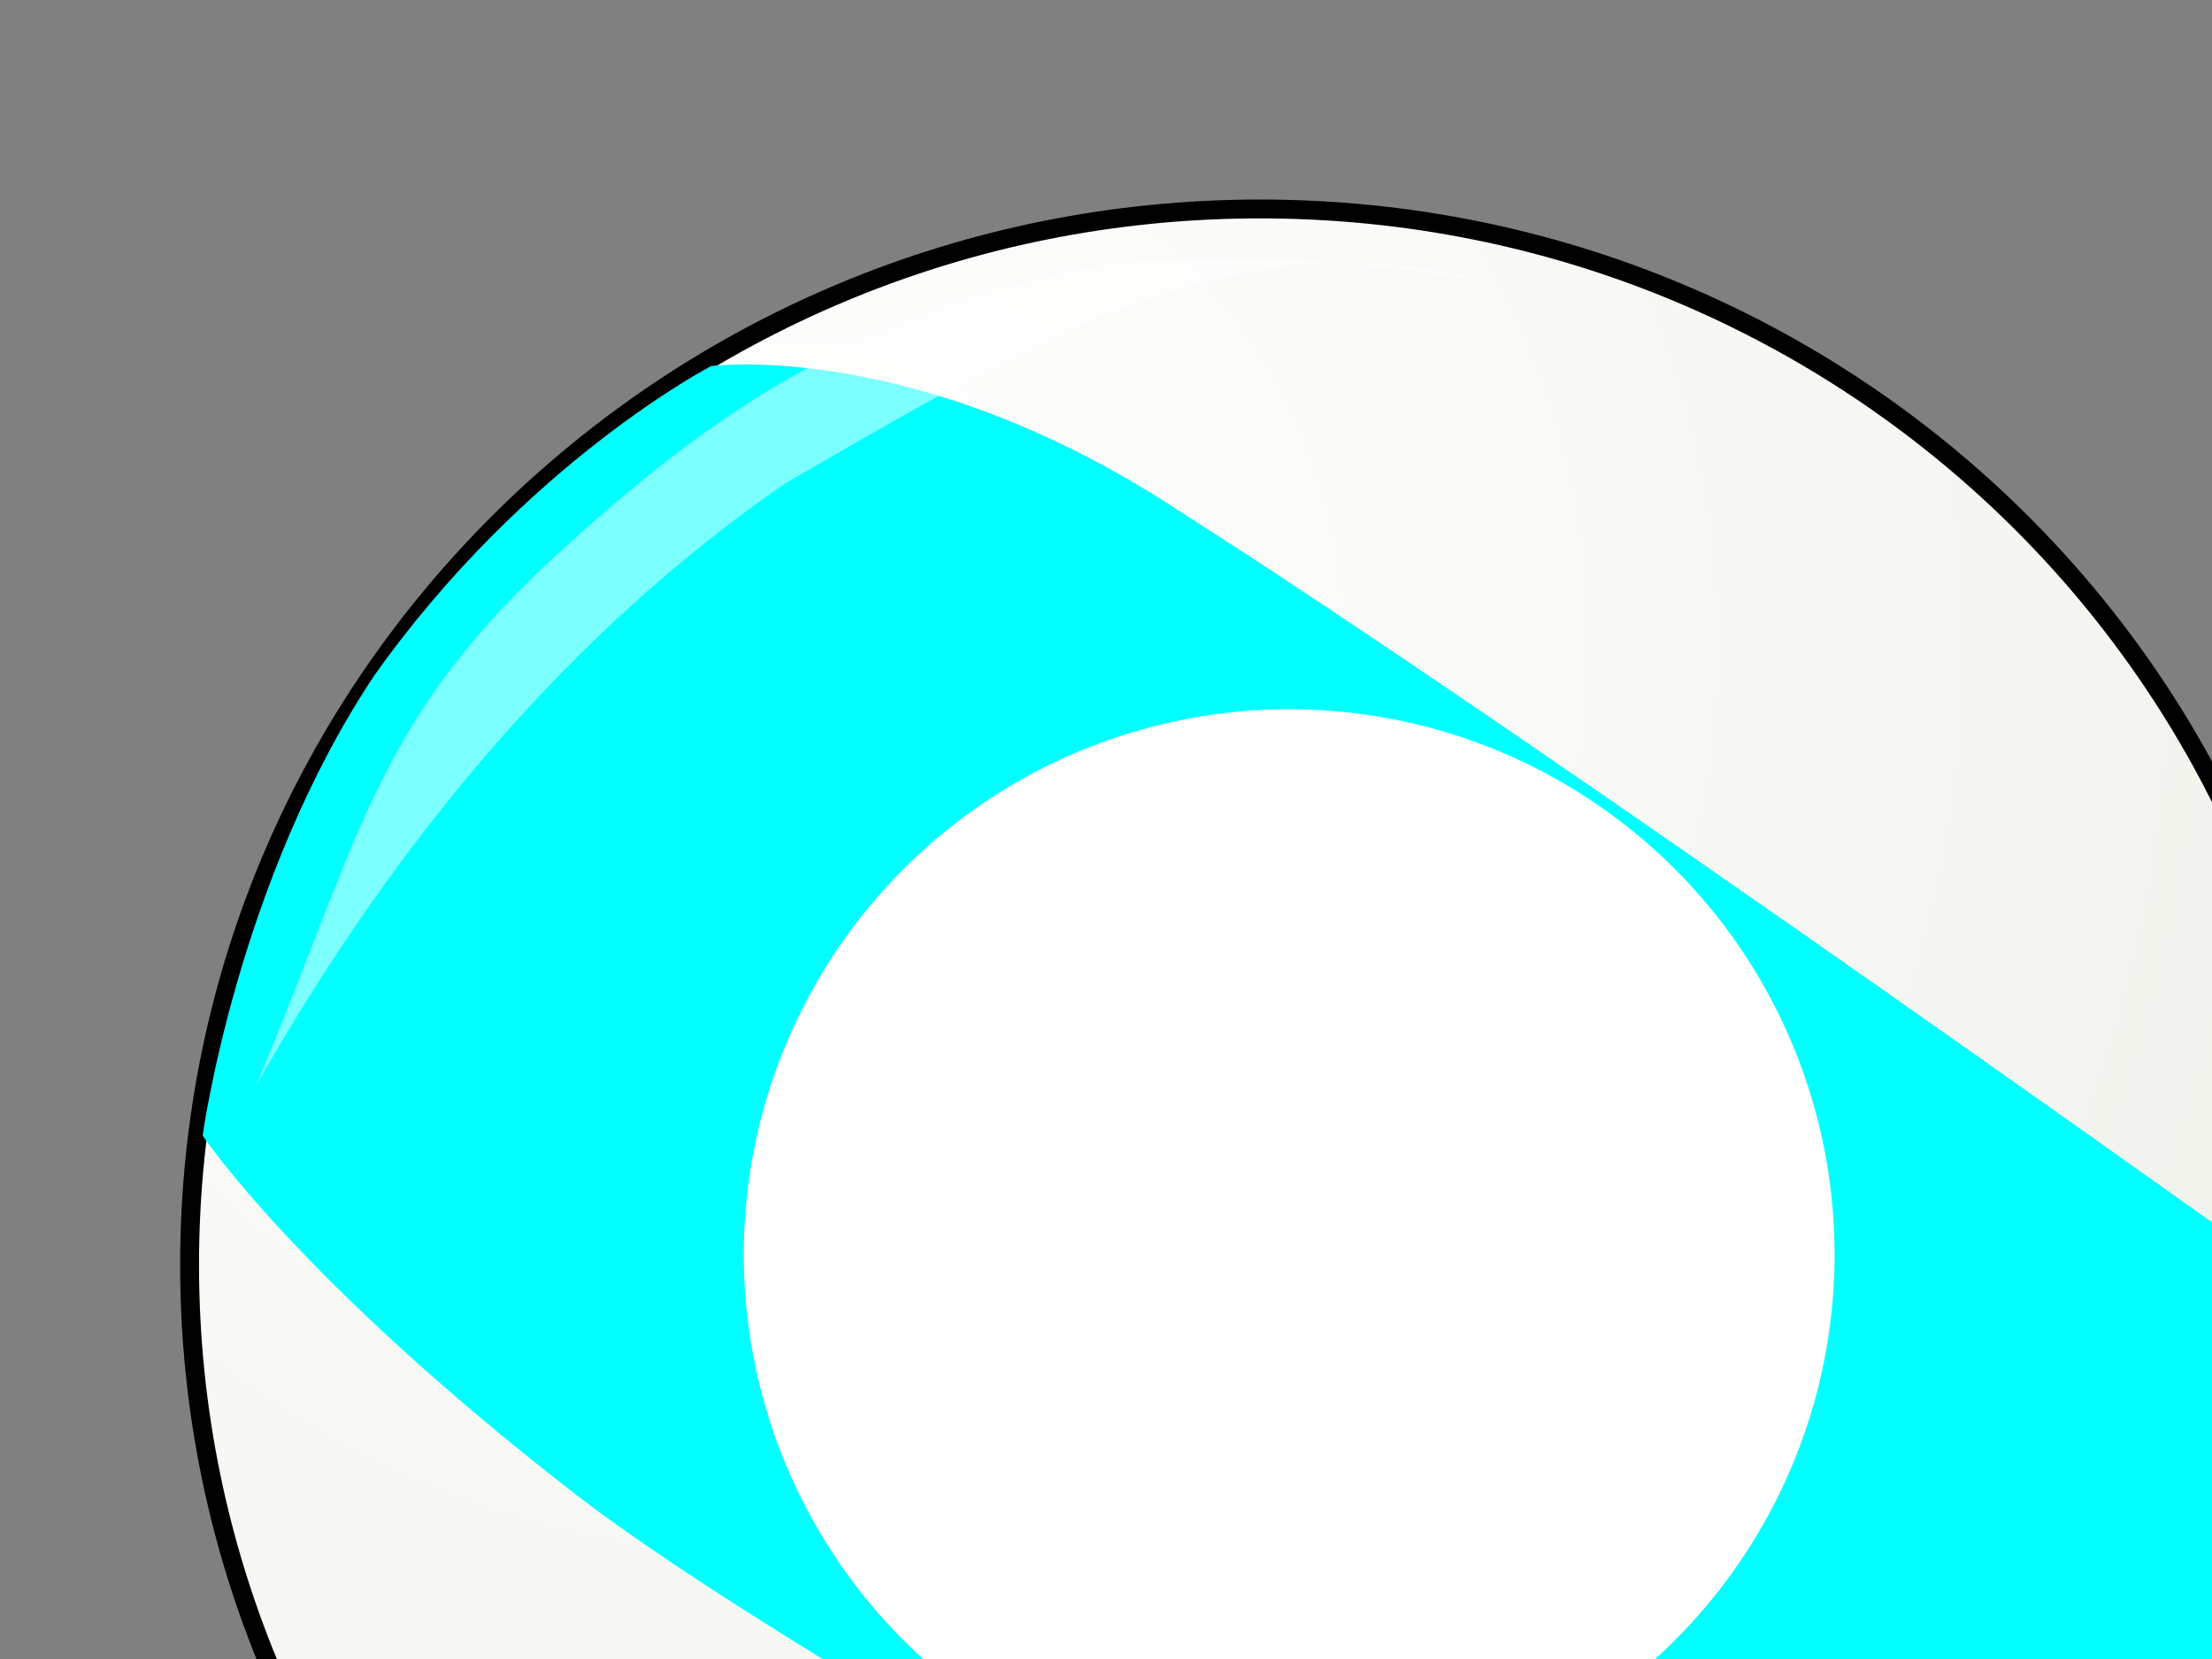 <?xml version="1.0" encoding="UTF-8"?>
<svg width="640" height="480" xmlns="http://www.w3.org/2000/svg" xmlns:svg="http://www.w3.org/2000/svg" xmlns:xlink="http://www.w3.org/1999/xlink">
 <rect width="100%" height="100%" fill="#808080" stroke="none"/>
 <title>borangee</title>
 <defs>
  <linearGradient id="linearGradient2289">
   <stop stop-color="#ffffff" offset="0" id="stop2291"/>
   <stop stop-color="#f2f2ed" offset="1" id="stop2293"/>
  </linearGradient>
  <radialGradient xlink:href="#linearGradient2289" r="459.396" id="radialGradient1416" gradientUnits="userSpaceOnUse" gradientTransform="scale(1.007, 0.993)" fy="187.703" fx="227.453" cy="187.703" cx="227.453"/>
 </defs>
 <g>
  <title>Layer 1</title>
  <path fill="url(#radialGradient1416)" fill-rule="nonzero" stroke="#000000" stroke-width="5.46" stroke-linecap="round" stroke-linejoin="round" stroke-miterlimit="4" stroke-dashoffset="0" id="path2155" d="m674.292,365.965c0,168.726 -138.666,305.506 -309.72,305.506c-171.054,0 -309.72,-136.78 -309.72,-305.506c0,-168.726 138.666,-305.506 309.72,-305.506c171.054,0 309.72,136.78 309.72,305.506l0,0l-0,0z"/>
  <path fill="#00ffff" fill-rule="evenodd" stroke-width="1px" id="path2346" d="m58.637,328.567c0,0 9.94,-73.553 49.697,-133.189c43.734,-61.625 97.407,-89.456 97.407,-89.456c0,0 59.637,-7.951 135.177,41.746c103.37,65.601 328.002,226.62 328.002,226.62c0,0 -1.988,49.697 -13.915,85.48c-11.927,35.782 -47.71,99.394 -75.54,123.249c-27.831,23.855 -69.576,49.697 -69.576,49.697c0,0 -264.39,-139.152 -343.906,-200.777c-79.516,-61.625 -107.346,-103.37 -107.346,-103.37l0,0l0,0z"/>
  <path fill="#ffffff" fill-opacity="0.481" fill-rule="evenodd" stroke-width="1px" id="path2357" d="m74.073,314.114c31.806,-75.54 34.596,-108.207 94.801,-160.634c38.695,-34.437 81.559,-64.525 153.768,-77.4c68.233,-4.924 112.844,6.912 112.844,6.912c-73.552,-21.867 -130.17,11.638 -208.342,56.903c-60.243,41.551 -111.325,100.668 -153.071,174.22l0,0z"/>
  <circle id="svg_1" r="157.801" cy="363" cx="373" stroke-width="1px" fill="#ffffff"/>
 </g>
</svg>